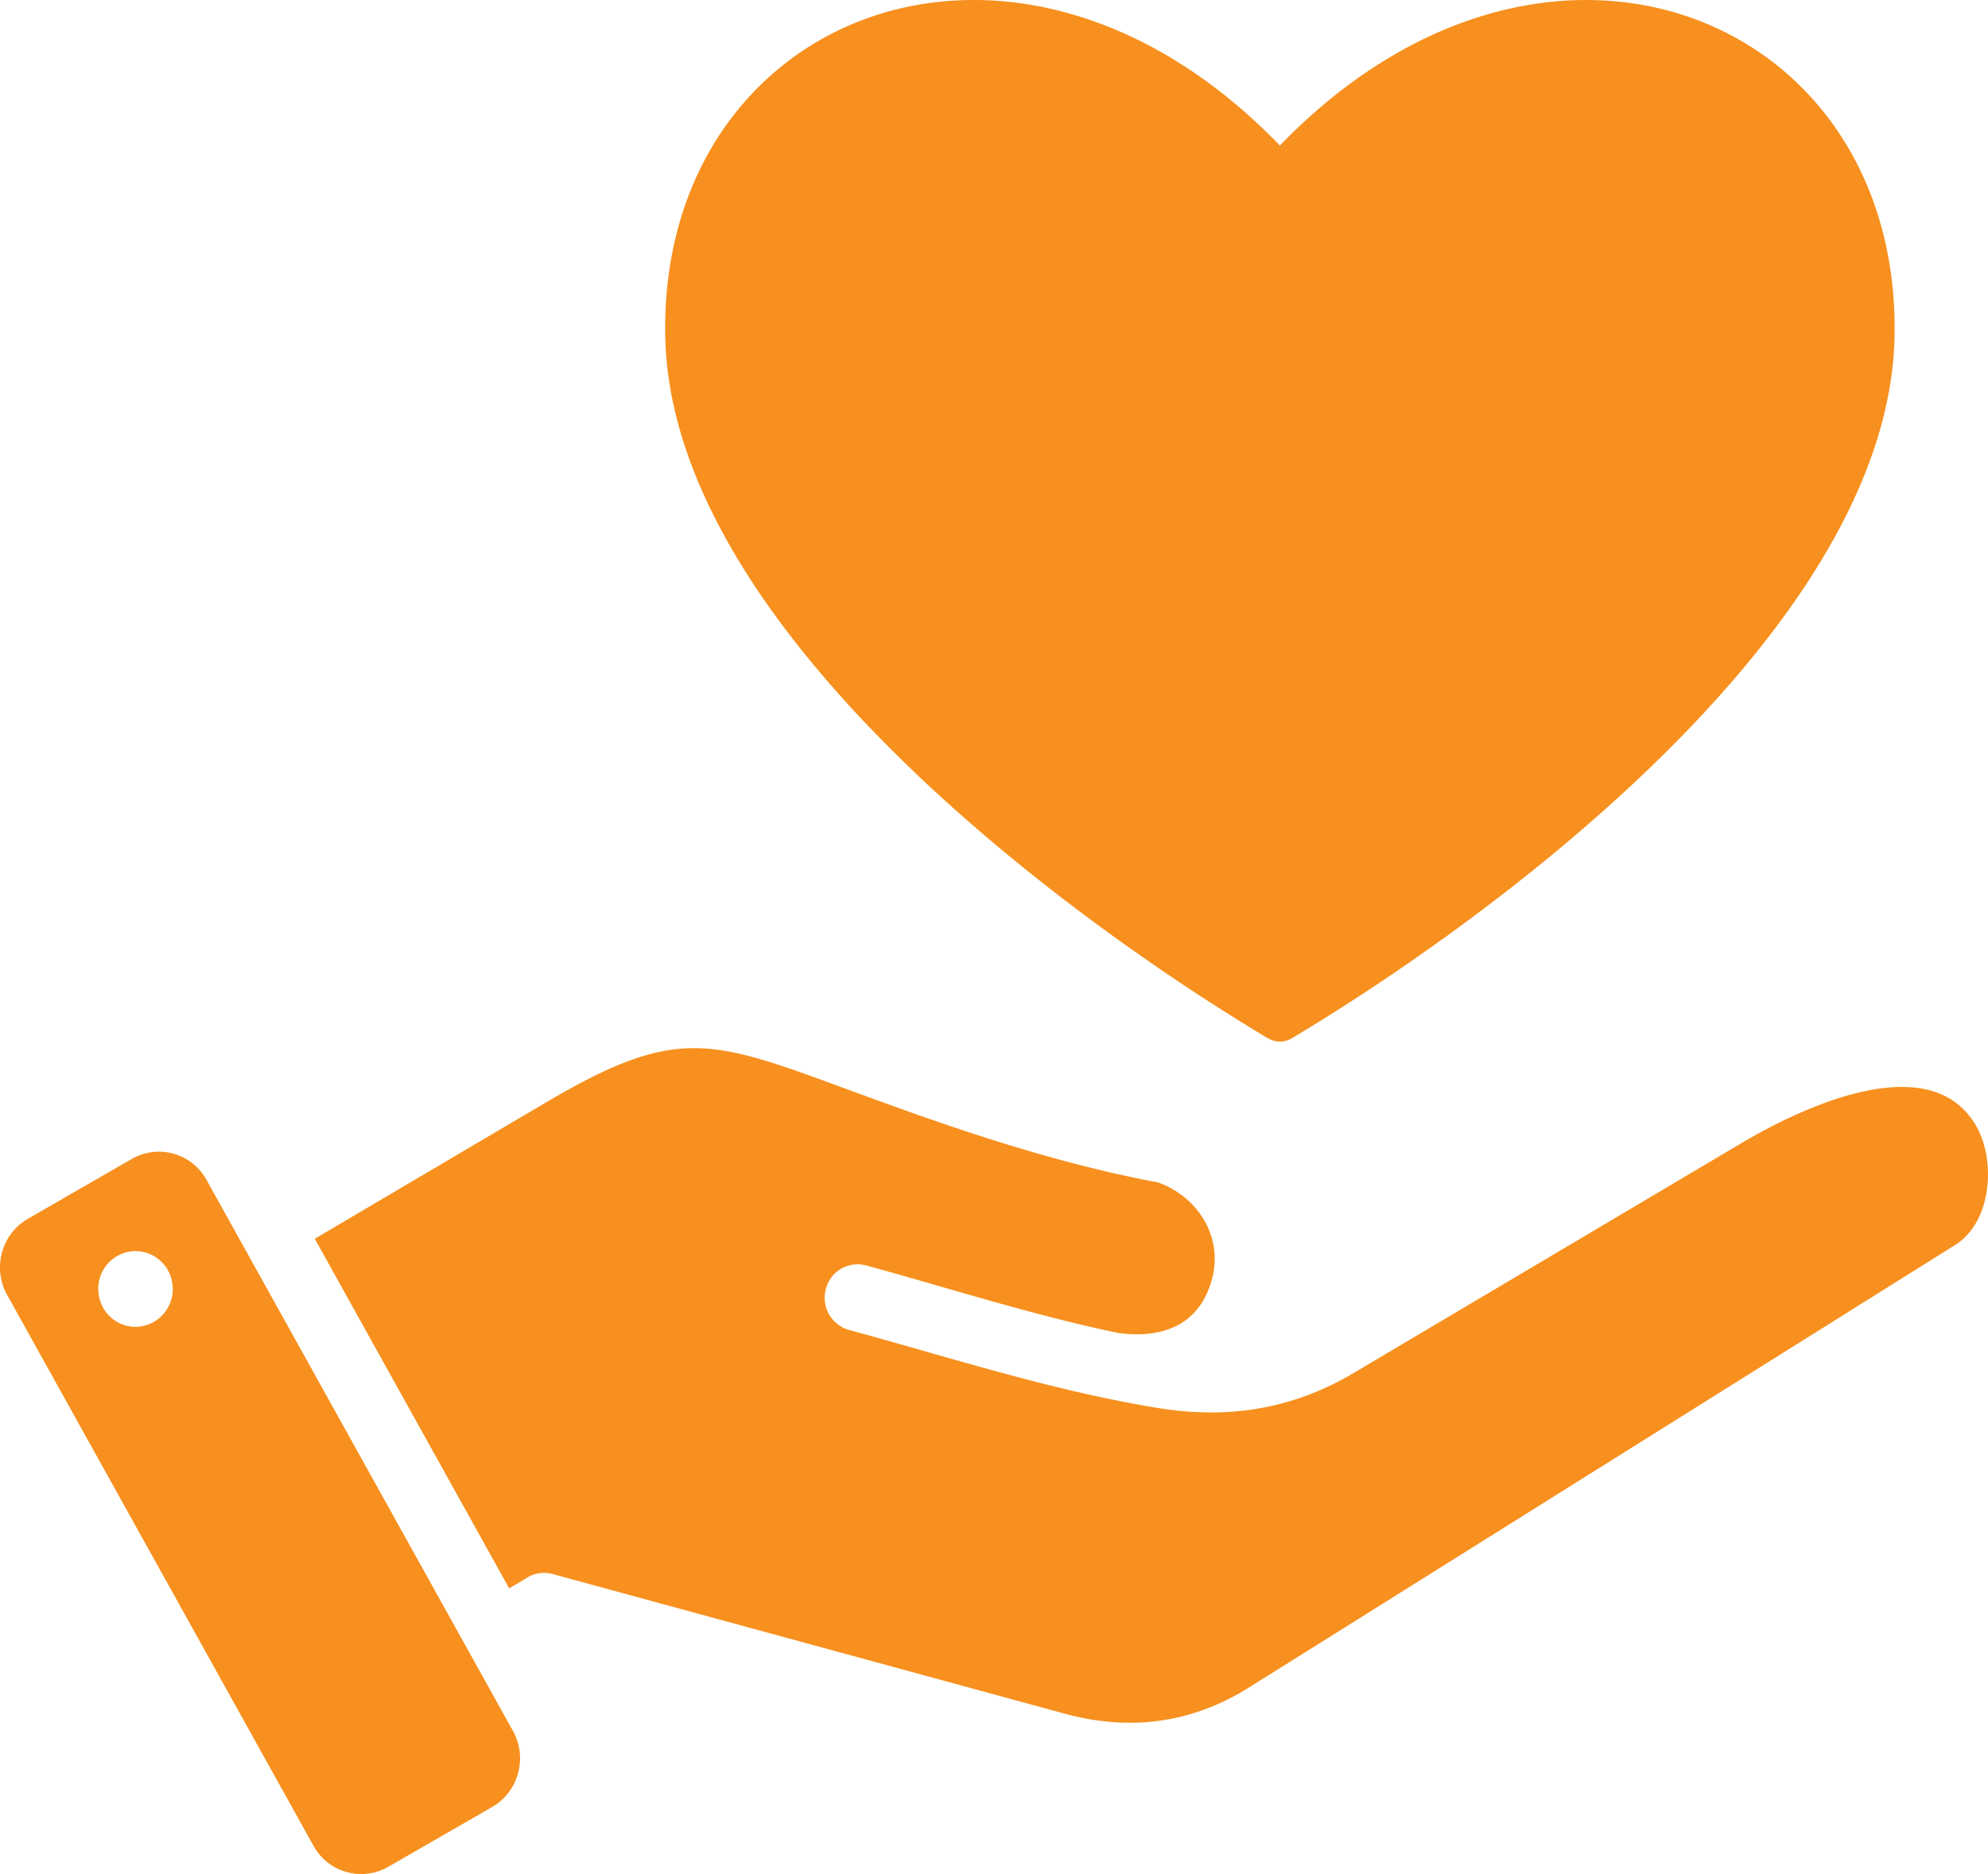 <svg width="70" height="66" viewBox="0 0 70 66" fill="none" xmlns="http://www.w3.org/2000/svg"><path fill-rule="evenodd" clip-rule="evenodd" d="M44.636 36.56c-7.406-4.429-21.03-14.592-21.212-24.733C23.22.537 35.688-4.583 45.067 5.124 54.444-4.58 66.91.535 66.71 11.825c-.18 10.142-13.807 20.306-21.213 24.734a.818.818 0 01-.86 0zm-14.74 10.277a1.179 1.179 0 01-.818-1.44 1.153 1.153 0 011.415-.833c2.971.81 5.902 1.764 8.921 2.385 1.545.192 2.836-.29 3.267-1.925.392-1.492-.531-2.9-1.917-3.386-4.112-.766-8.106-2.236-11.247-3.392-4.568-1.68-5.805-2.068-10.308.587l-8.125 4.792 6.844 12.31.575-.338c.268-.187.612-.258.951-.166l18.04 4.92c2.282.623 4.465.342 6.484-.923l24.87-15.587c1.288-.808 1.46-3.004.696-4.257-1.671-2.74-6.258-.493-8.188.652L47.65 48.36c-2.15 1.274-4.426 1.624-6.869 1.226-3.722-.607-7.26-1.762-10.885-2.75zM7.272 41.552L18.063 60.96c.522.938.195 2.14-.727 2.672l-3.671 2.114a1.914 1.914 0 01-2.625-.74L.248 45.597c-.521-.938-.194-2.14.728-2.671l3.67-2.115a1.913 1.913 0 012.626.74zm-2.69 2.521a1.33 1.33 0 00-1.108 1.513c.105.73.77 1.234 1.486 1.127A1.33 1.33 0 006.068 45.2a1.314 1.314 0 00-1.487-1.127z" fill="#F7901E"/></svg>